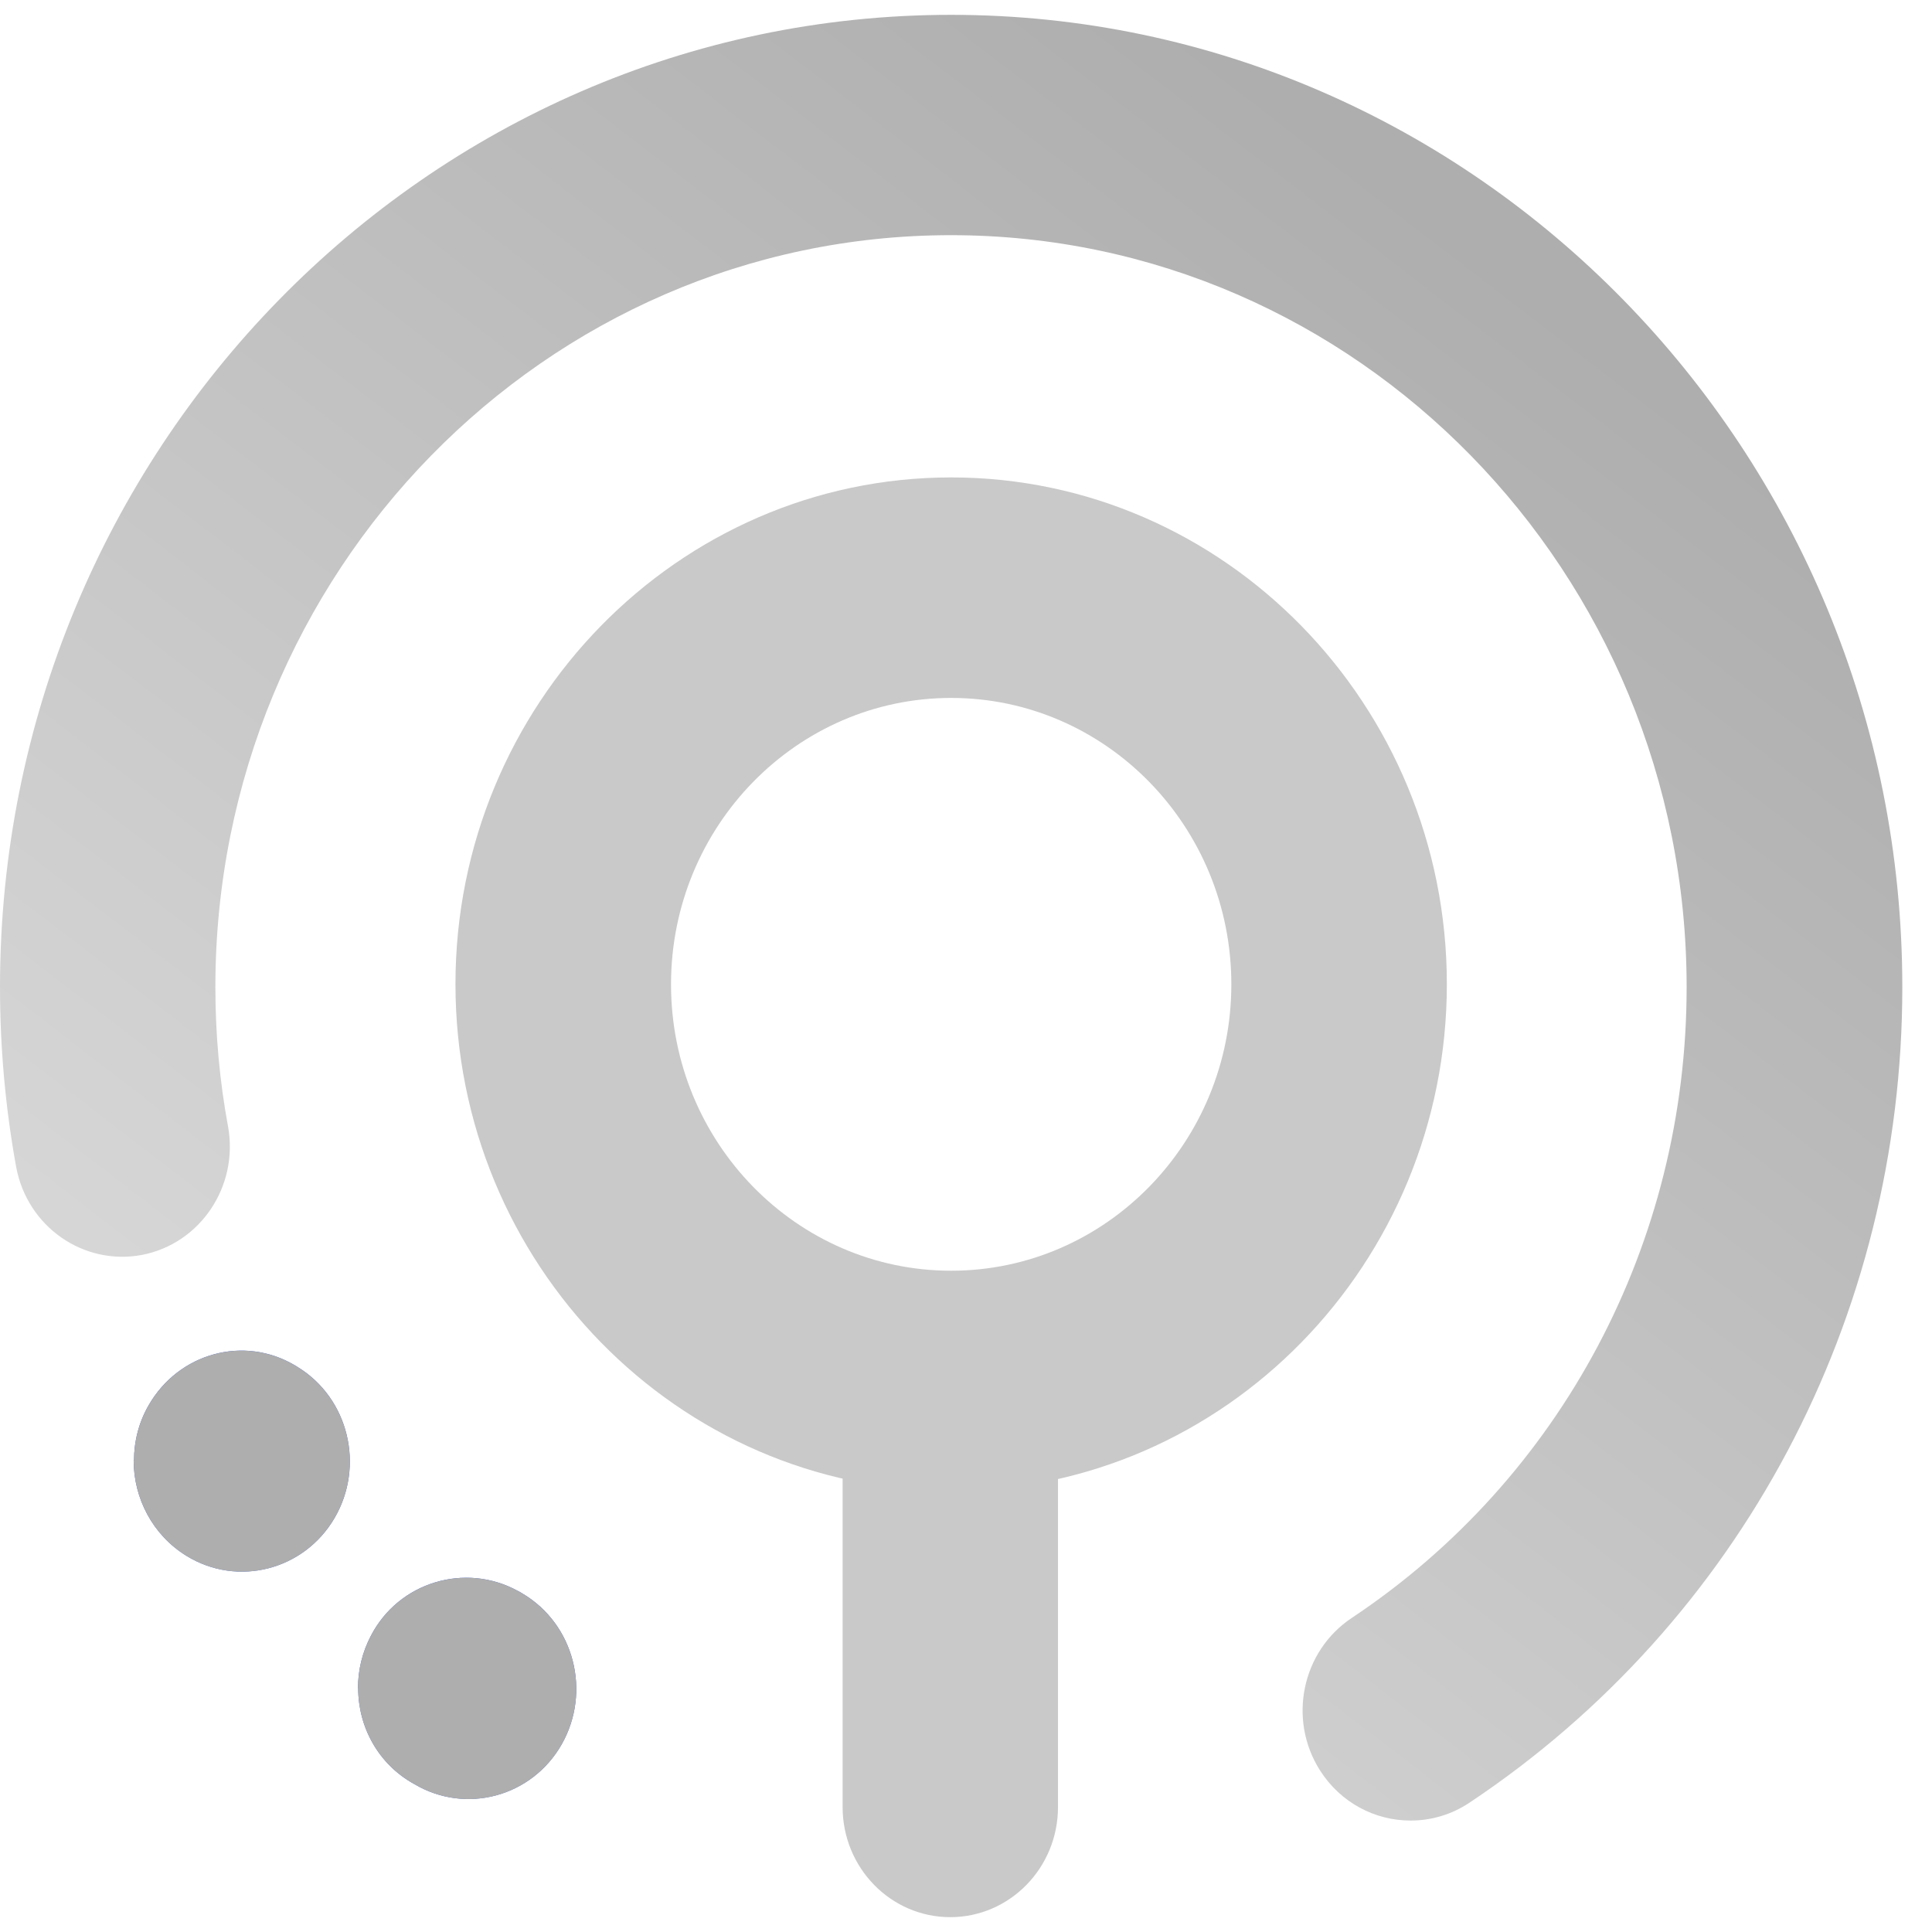 <svg width="44" height="44" viewBox="0 0 44 44" fill="none" xmlns="http://www.w3.org/2000/svg">
<path d="M21.642 43.662C20.286 43.662 19.19 42.537 19.19 41.155V31.618C19.19 30.232 20.29 29.111 21.642 29.111C22.994 29.111 24.095 30.236 24.095 31.618V41.155C24.095 42.541 22.994 43.662 21.642 43.662Z" fill="#C9C9C9"/>
<path d="M21.662 33.954C15.438 33.954 10.373 28.777 10.373 22.413C10.373 16.05 15.438 10.873 21.662 10.873C27.887 10.873 32.951 16.05 32.951 22.413C32.951 28.777 27.887 33.954 21.662 33.954ZM21.662 15.895C18.146 15.895 15.282 18.819 15.282 22.418C15.282 26.016 18.142 28.94 21.662 28.94C25.183 28.94 28.043 26.016 28.043 22.418C28.043 18.819 25.183 15.895 21.662 15.895Z" fill="#C9C9C9"/>
<path d="M32.123 41.462C31.319 41.462 30.535 41.061 30.063 40.321C29.323 39.16 29.647 37.606 30.783 36.849C35.559 33.672 38.412 28.302 38.412 22.483C38.412 13.04 30.899 5.356 21.658 5.356C12.417 5.356 4.905 13.04 4.905 22.483C4.905 23.55 5.001 24.617 5.193 25.652C5.441 27.014 4.565 28.323 3.233 28.58C1.9 28.83 0.62 27.938 0.368 26.576C0.124 25.235 0 23.861 0 22.483C0 10.272 9.717 0.338 21.662 0.338C33.607 0.338 43.324 10.272 43.324 22.483C43.324 30.003 39.636 36.947 33.463 41.057C33.051 41.331 32.587 41.462 32.127 41.462H32.123Z" fill="url(#paint0_linear_6008_966)"/>
<path d="M3.052 33.258C3.052 32.829 3.16 32.392 3.388 31.999C4.072 30.813 5.552 30.404 6.717 31.095C6.729 31.099 6.769 31.128 6.777 31.132C7.941 31.844 8.313 33.389 7.617 34.575C6.921 35.761 5.412 36.15 4.248 35.434C3.476 34.96 3.044 34.121 3.044 33.258H3.052Z" fill="url(#paint1_linear_6008_966)"/>
<path d="M8.153 38.444C8.153 38.039 8.249 37.63 8.449 37.25C9.085 36.027 10.597 35.577 11.793 36.232C11.821 36.244 11.877 36.277 11.901 36.293C13.073 36.988 13.473 38.522 12.793 39.724C12.113 40.922 10.609 41.327 9.437 40.632C8.617 40.182 8.157 39.331 8.157 38.444H8.153Z" fill="url(#paint2_linear_6008_966)"/>
<path d="M3.052 33.259C3.052 32.83 3.16 32.392 3.388 32C4.072 30.814 5.552 30.405 6.717 31.096C6.729 31.1 6.769 31.128 6.777 31.133C7.941 31.844 8.313 33.39 7.617 34.576C6.921 35.762 5.412 36.15 4.248 35.435C3.476 34.96 3.044 34.122 3.044 33.259H3.052Z" fill="#AEAEAE"/>
<path d="M8.153 38.445C8.153 38.04 8.249 37.631 8.449 37.251C9.085 36.028 10.597 35.578 11.793 36.232C11.821 36.245 11.877 36.277 11.901 36.294C13.073 36.989 13.473 38.522 12.793 39.725C12.113 40.923 10.609 41.328 9.437 40.632C8.617 40.183 8.157 39.332 8.157 38.445H8.153Z" fill="#AEAEAE"/>
<defs>
<linearGradient id="paint0_linear_6008_966" x1="4.776" y1="40.74" x2="32.434" y2="4.777" gradientUnits="userSpaceOnUse">
<stop stop-color="#DFDFDF"/>
<stop offset="1" stop-color="#AEAEAE"/>
</linearGradient>
<linearGradient id="paint1_linear_6008_966" x1="5.504" y1="-4.708" x2="5.504" y2="35.638" gradientUnits="userSpaceOnUse">
<stop stop-color="#4345AF"/>
<stop offset="1" stop-color="#4D6CCF"/>
</linearGradient>
<linearGradient id="paint2_linear_6008_966" x1="10.637" y1="0.424" x2="10.637" y2="40.816" gradientUnits="userSpaceOnUse">
<stop stop-color="#4345AF"/>
<stop offset="1" stop-color="#4D6CCF"/>
</linearGradient>
</defs>
</svg>
